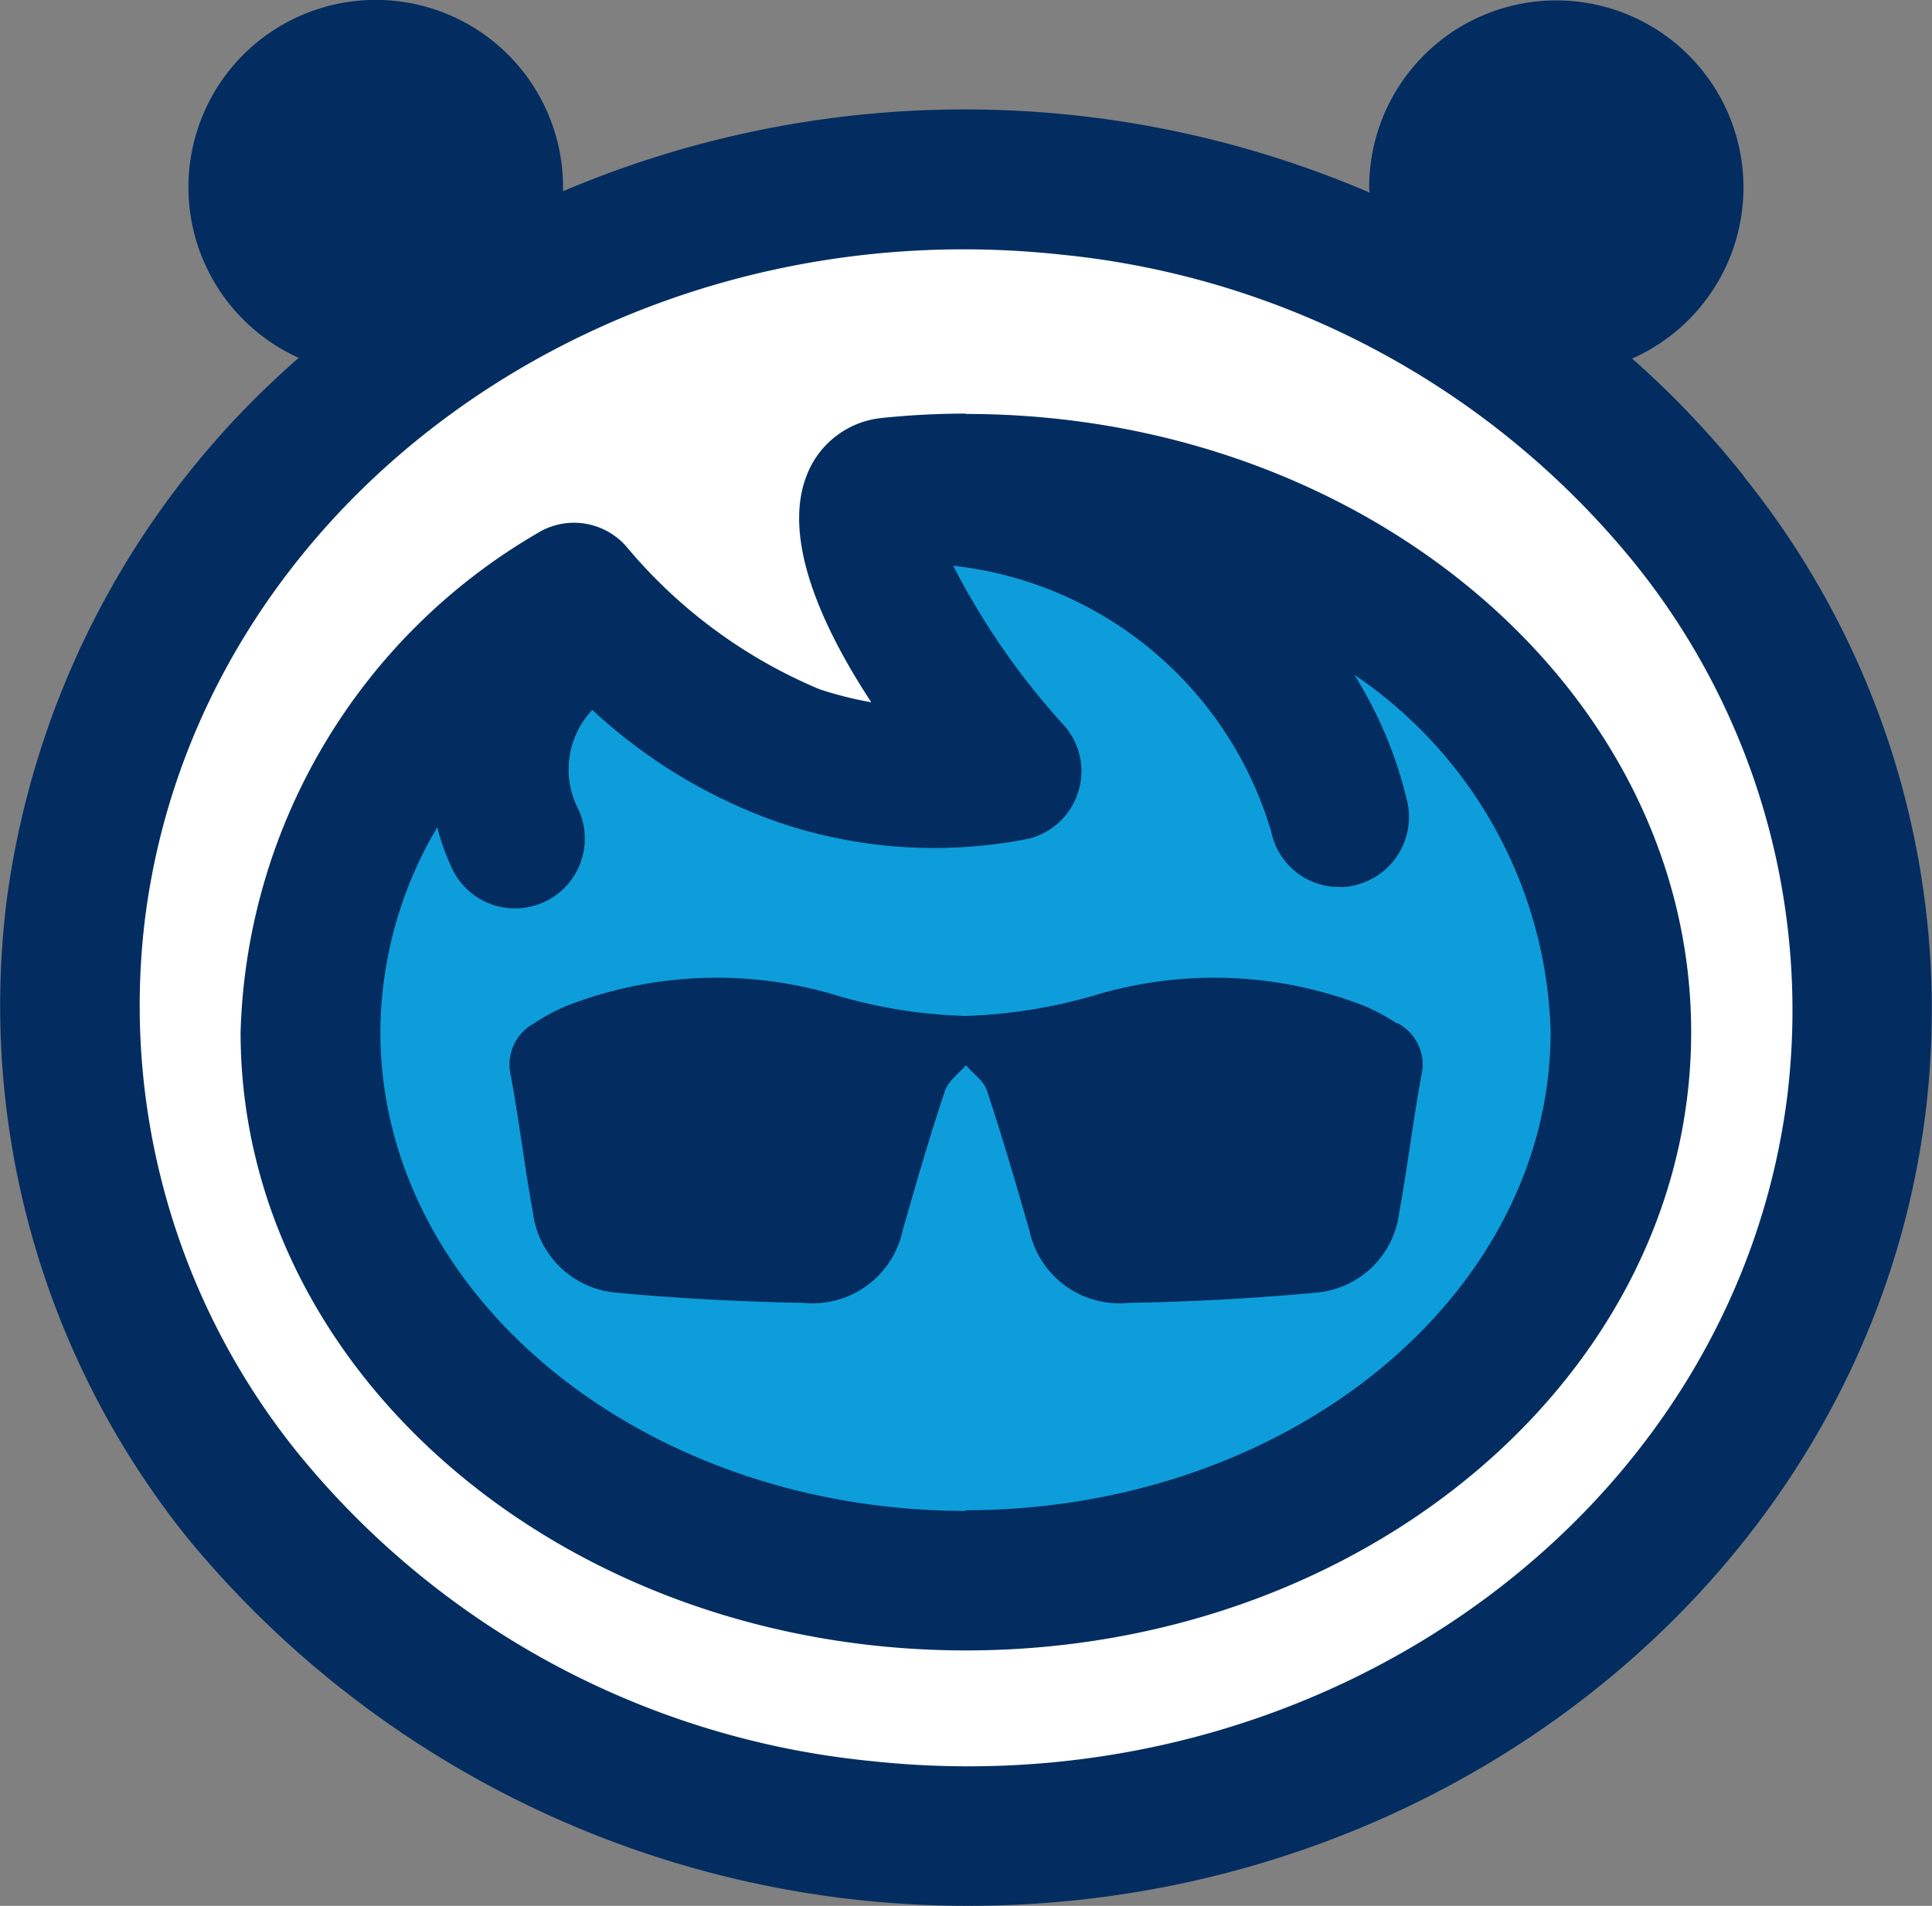 <svg xmlns="http://www.w3.org/2000/svg" width="38.009" height="37.504" viewBox="0 0 38.009 37.504">
  <rect x="0" y="0" width="38.009" height="37.504" fill="#808080" stroke="none"/>
  <g id="icon-agentforce_6_" data-name="icon-agentforce (6)" transform="translate(-5.331 -5.68)">
    <path id="Path_185" data-name="Path 185" d="M27.319,12.668C18.4,11.7,10.314,17.579,9.287,25.761a13.987,13.987,0,0,0,3,10.477,16.669,16.669,0,0,0,11.276,6.073C32.48,43.28,40.569,37.4,41.6,29.218a13.987,13.987,0,0,0-3-10.477A16.684,16.684,0,0,0,27.319,12.668Z" transform="translate(-1.106 -1.977)" fill="#fff"/>
    <path id="Path_186" data-name="Path 186" d="M26.249,41.43c-7.869,0-14.269-5.46-14.269-12.166a11.723,11.723,0,0,1,5.83-9.814,1.365,1.365,0,0,1,1.789.292,9.833,9.833,0,0,0,3.77,2.773,9.276,9.276,0,0,0,1.019.257c-.962-1.475-1.76-3.222-1.269-4.469A1.763,1.763,0,0,1,24.6,17.176a16.094,16.094,0,0,1,1.661-.086c7.869,0,14.269,5.46,14.269,12.166S34.132,41.423,26.256,41.423Z" transform="translate(-1.91 -3.278)" fill="#fff"/>
    <path id="Path_187" data-name="Path 187" d="M35.018,23.455a8.2,8.2,0,0,1,1.048,2.523A1.373,1.373,0,0,1,35,27.6a1.27,1.27,0,0,1-.278.029,1.37,1.37,0,0,1-1.34-1.083,7.361,7.361,0,0,0-6.258-5.239,14.2,14.2,0,0,0,2.181,3.143,1.37,1.37,0,0,1,.278,1.311,1.354,1.354,0,0,1-.976.919,9.529,9.529,0,0,1-4.954-.335,10.576,10.576,0,0,1-3.628-2.2,1.678,1.678,0,0,0-.278,1.946,1.374,1.374,0,0,1-1.247,1.96,1.36,1.36,0,0,1-1.219-.756,4.757,4.757,0,0,1-.306-.841,7.994,7.994,0,0,0-1.119,4.027c0,5.2,5.167,9.422,11.525,9.422S38.91,35.679,38.91,30.483a8.77,8.77,0,0,0-3.863-7.02h0Z" transform="translate(-3.025 -4.49)" fill="#0d9dda"/>
    <path id="Path_188" data-name="Path 188" d="M36.924,37.308a1.806,1.806,0,0,1-1.646,1.575c-1.219.114-2.445.178-3.671.2a1.812,1.812,0,0,1-1.96-1.425c-.264-.919-.527-1.839-.834-2.751-.064-.192-.271-.335-.413-.5-.135.164-.349.306-.413.5-.3.912-.57,1.832-.834,2.751a1.81,1.81,0,0,1-1.96,1.425c-1.219-.021-2.452-.086-3.671-.2a1.8,1.8,0,0,1-1.646-1.575c-.164-.9-.271-1.8-.435-2.694a.921.921,0,0,1,.463-1.033,4.35,4.35,0,0,1,.62-.335,8.15,8.15,0,0,1,5.317-.214,10.183,10.183,0,0,0,2.544.406,9.868,9.868,0,0,0,2.544-.406,8.148,8.148,0,0,1,5.317.214,3.7,3.7,0,0,1,.62.335.921.921,0,0,1,.463,1.033c-.164.891-.271,1.8-.435,2.694h.029Z" transform="translate(-4.046 -7.759)" fill="#0d9dda"/>
    <path id="Path_189" data-name="Path 189" d="M39.641,15.052a18.29,18.29,0,0,0-2.2-2.316,3.682,3.682,0,1,0-5.174-3.364.227.227,0,0,0,.014.1,20.2,20.2,0,0,0-15.873-.029V9.365a3.685,3.685,0,1,0-5.2,3.357A17.138,17.138,0,0,0,5.458,23.434,16.736,16.736,0,0,0,9.029,35.957a19.865,19.865,0,0,0,15.352,7.227c9.494,0,17.712-6.628,18.831-15.6A16.736,16.736,0,0,0,39.641,15.06v-.014Z" fill="#032d60"/>
    <path id="Path_190" data-name="Path 190" d="M41.6,29.218C40.576,37.407,32.48,43.28,23.563,42.311a16.638,16.638,0,0,1-11.276-6.073,14.013,14.013,0,0,1-3-10.477C10.306,17.571,18.4,11.7,27.319,12.668A16.638,16.638,0,0,1,38.595,18.74,14.013,14.013,0,0,1,41.6,29.218Z" transform="translate(-1.106 -1.977)" fill="#fff"/>
    <path id="Path_191" data-name="Path 191" d="M26.246,17.1a16.093,16.093,0,0,0-1.661.086,1.772,1.772,0,0,0-1.475,1.126c-.492,1.247.3,2.993,1.269,4.469a7.354,7.354,0,0,1-1.019-.257,9.965,9.965,0,0,1-3.77-2.773,1.367,1.367,0,0,0-1.789-.292,11.748,11.748,0,0,0-5.83,9.814c0,6.714,6.393,12.166,14.269,12.166s14.269-5.46,14.269-12.166S34.115,17.107,26.239,17.107Z" transform="translate(-1.907 -3.281)" fill="#032d60"/>
    <path id="Path_192" data-name="Path 192" d="M27.355,39.9C21,39.9,15.83,35.669,15.83,30.473a7.974,7.974,0,0,1,1.119-4.027,4.557,4.557,0,0,0,.306.841,1.368,1.368,0,0,0,1.219.756,1.374,1.374,0,0,0,1.247-1.96A1.7,1.7,0,0,1,20,24.137a10.467,10.467,0,0,0,3.628,2.2,9.529,9.529,0,0,0,4.954.335,1.367,1.367,0,0,0,.976-.919,1.353,1.353,0,0,0-.278-1.311A14.371,14.371,0,0,1,27.1,21.3a7.364,7.364,0,0,1,6.258,5.239,1.363,1.363,0,0,0,1.34,1.083.923.923,0,0,0,.278-.029,1.379,1.379,0,0,0,1.062-1.625,8.2,8.2,0,0,0-1.048-2.523,8.771,8.771,0,0,1,3.863,7.02c0,5.2-5.167,9.422-11.525,9.422h0Z" transform="translate(-3.016 -4.487)" fill="#0d9dda"/>
    <path id="Path_193" data-name="Path 193" d="M36.848,33.571a4.35,4.35,0,0,0-.62-.335,8.15,8.15,0,0,0-5.317-.214,10.183,10.183,0,0,1-2.544.406,9.867,9.867,0,0,1-2.544-.406,8.148,8.148,0,0,0-5.317.214,3.7,3.7,0,0,0-.62.335.921.921,0,0,0-.463,1.033c.164.891.271,1.8.435,2.694A1.806,1.806,0,0,0,21.5,38.874c1.219.114,2.445.178,3.671.2a1.812,1.812,0,0,0,1.96-1.425c.264-.919.527-1.839.834-2.751.064-.192.271-.335.413-.5.135.164.349.306.413.5.3.912.57,1.832.834,2.751a1.81,1.81,0,0,0,1.96,1.425c1.219-.021,2.452-.086,3.671-.2A1.8,1.8,0,0,0,36.9,37.3c.164-.9.271-1.8.435-2.694a.921.921,0,0,0-.463-1.033h-.029Z" transform="translate(-4.042 -7.756)" fill="#032d60"/>
  </g>
</svg>
